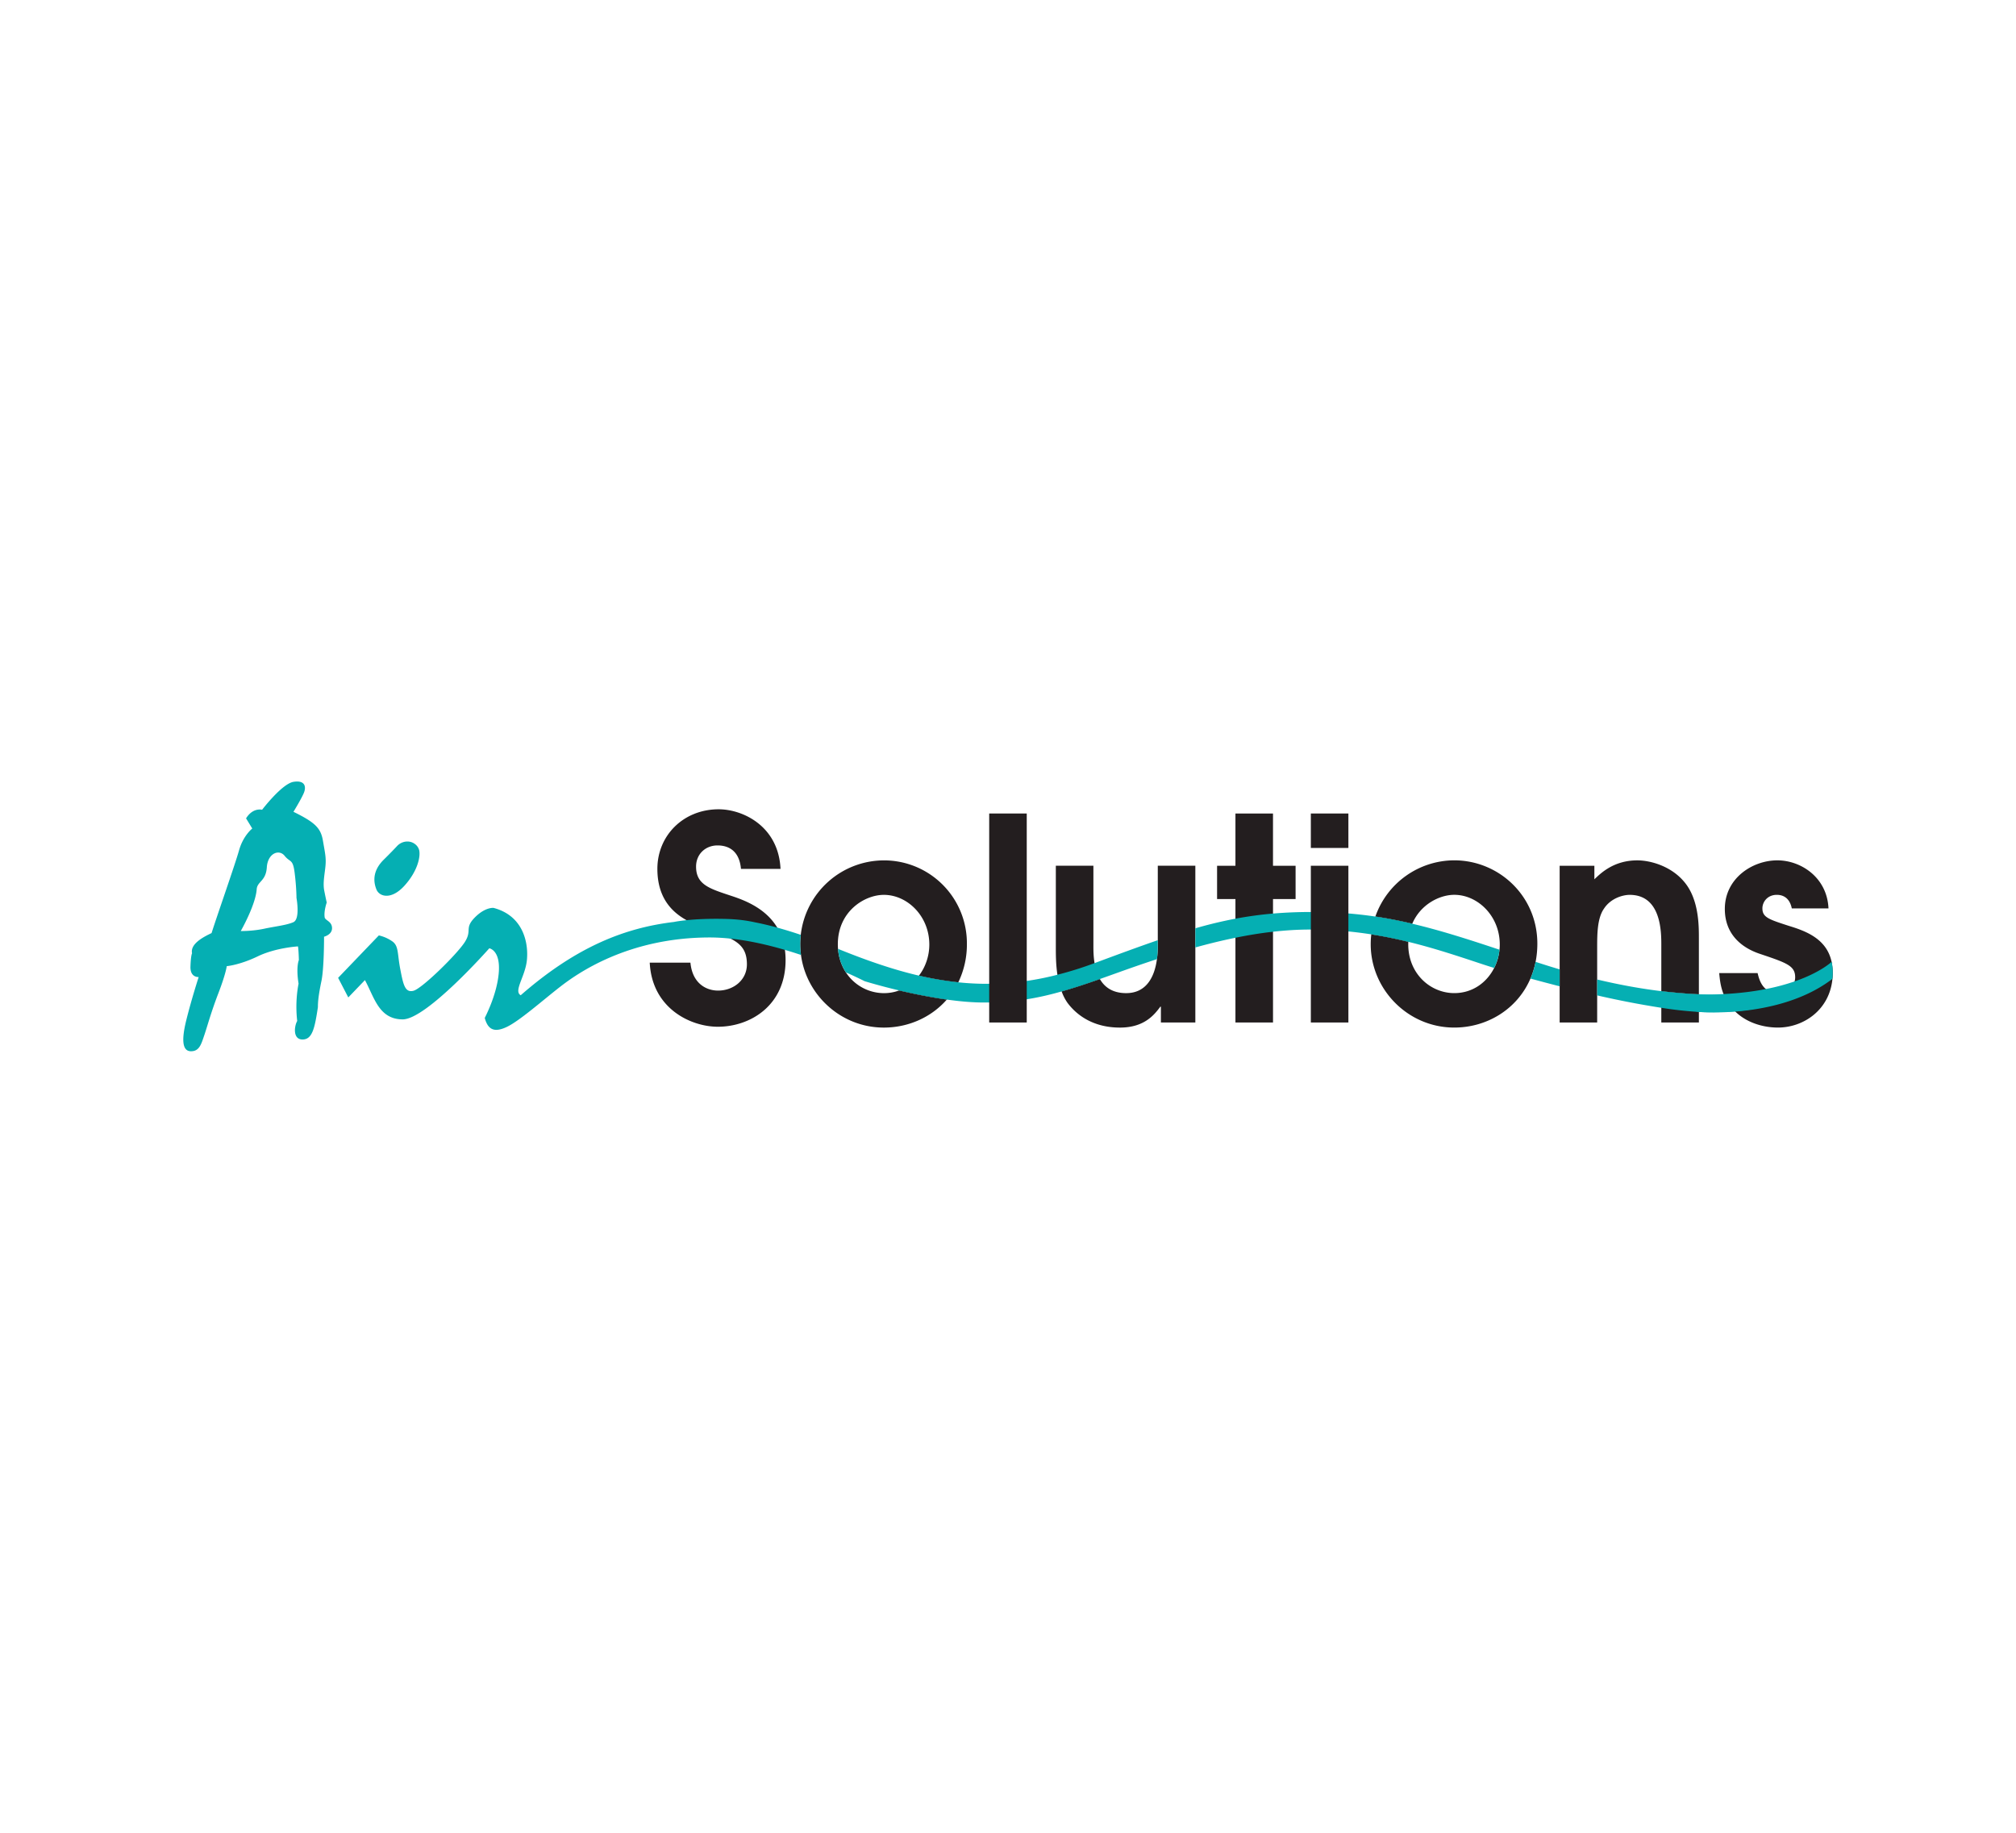 <svg xmlns="http://www.w3.org/2000/svg" xml:space="preserve" id="Layer_1" width="110" height="100" x="0" y="0" style="enable-background:new 0 0 110 100" version="1.1" viewBox="0 0 110 100"><style type="text/css">.st0{fill:#fff}.st1{fill:#231e1f}.st2{fill:#05afb3}</style><path d="M0 0h110v100H0z" class="st0"/><g><path d="M37.672 52.522c.108 1.14.863 1.526 1.51 1.526.832 0 1.572-.57 1.572-1.433 0-1.171-.755-1.387-2.173-1.926-.878-.339-2.712-.878-2.712-3.282 0-1.818 1.418-3.251 3.344-3.251 1.325 0 3.267.924 3.375 3.251H40.43c-.092-1.017-.709-1.279-1.279-1.279-.663 0-1.171.478-1.171 1.156 0 .986.74 1.202 1.895 1.587.94.308 2.989 1.032 2.989 3.513 0 2.465-1.911 3.637-3.698 3.637-1.464 0-3.59-.986-3.714-3.498h2.22zM50.14 53.234a2.404 2.404 0 0 1-1.08.807c.759.178 1.675.369 2.601.498.244-.28.456-.593.626-.94a17.834 17.834 0 0 1-2.147-.365z" class="st1"/><path d="M50.14 53.234c.363-.476.567-1.08.567-1.697 0-1.556-1.201-2.712-2.48-2.712-1.063 0-2.512.908-2.512 2.696 0 .085.004.169.01.252.04.494.196.926.432 1.285a2.484 2.484 0 0 0 2.07 1.13c.299 0 .579-.052.833-.147.759.178 1.675.369 2.601.498-.852.975-2.109 1.528-3.434 1.528-2.337 0-4.232-1.77-4.522-3.961a4.354 4.354 0 0 1-.012-1.1 4.577 4.577 0 0 1 4.534-4.062 4.521 4.521 0 0 1 4.53 4.546 4.74 4.74 0 0 1-.47 2.109 17.834 17.834 0 0 1-2.147-.365zM59.723 52.55c-.063-.375-.063-.728-.063-.952v-4.361h-2.05v4.468c0 .367 0 .912.087 1.481.048.305.119.617.23.908.668-.188 1.35-.418 2.086-.676a2.522 2.522 0 0 1-.29-.868z" class="st1"/><path d="M65.222 47.237v8.552h-1.879v-.862h-.032c-.339.462-.892 1.14-2.202 1.14-1.556 0-2.434-.771-2.867-1.356a2.62 2.62 0 0 1-.315-.617c.668-.188 1.35-.418 2.086-.676.252.438.688.769 1.435.769 1.059 0 1.54-.817 1.679-1.856a5.29 5.29 0 0 0 .046-.72v-4.375h2.049zM67.41 49.055h-1.002v-1.818h1.002v-2.851h2.049v2.851h1.233v1.818H69.46v6.734h-2.05v-6.734zM75.045 50.01a4.588 4.588 0 0 0-.222.969c.7.109 1.37.248 2.02.408a2.73 2.73 0 0 1 .216-.987 24.577 24.577 0 0 0-2.014-.39z" class="st1"/><path d="M83.883 51.489c0 .347-.034.678-.095.991a4.462 4.462 0 0 1-.282.912c-.72 1.679-2.377 2.674-4.155 2.674-2.541 0-4.56-2.095-4.56-4.546 0-.184.01-.365.032-.541.7.109 1.37.248 2.02.408-.004.044-.004.087-.004.133 0 1.618 1.217 2.666 2.512 2.666 1.001 0 1.776-.581 2.177-1.374a2.76 2.76 0 0 0 .289-.995c.012-.093.016-.188.016-.282 0-1.556-1.201-2.712-2.482-2.712-.811 0-1.848.529-2.292 1.576a24.583 24.583 0 0 0-2.014-.391 4.578 4.578 0 0 1 4.306-3.067c2.421.003 4.532 1.929 4.532 4.548zM90.647 54.078v1.711h2.05v-1.538c-.65-.03-1.33-.085-2.05-.173z" class="st1"/><path d="M92.697 51.166v3.085c-.65-.03-1.33-.085-2.05-.172v-2.512c0-.708 0-2.742-1.727-2.742-.369 0-1.033.184-1.402.753-.371.525-.371 1.419-.371 2.143v4.068H85.1v-8.552h1.895v.739c.339-.323 1.047-1.033 2.341-1.033.739 0 1.865.325 2.573 1.187.788.941.788 2.374.788 3.036zM99.941 52.48h-.002c-.268-1.255-1.4-1.679-2.327-1.961-1.094-.355-1.449-.464-1.449-.956 0-.355.278-.739.787-.739.214 0 .678.061.817.739h2.002c-.077-1.695-1.511-2.621-2.789-2.621-1.372 0-2.867.987-2.867 2.651 0 1.404.942 2.127 1.911 2.45 1.465.494 1.927.648 1.927 1.279 0 .071-.01.149-.032.226-.089.311-.363.638-.894.638-.299 0-.515-.089-.674-.222-.291-.24-.391-.624-.45-.872h-2.095c.03.335.071.732.236 1.146a2.672 2.672 0 0 0 .642.956c.66.64 1.572.872 2.327.872 1.382 0 2.819-.948 2.976-2.676a3.191 3.191 0 0 0-.046-.91z" class="st1"/><g><path d="M17.72 50.077c-.067-.34.107-.833.107-.833s-.055-.241-.136-.654c-.081-.415.024-.883.067-1.333.043-.45-.018-.691-.136-1.377-.116-.686-.401-.994-1.61-1.586 0 0 .45-.735.575-1.051.123-.314.061-.684-.569-.585-.63.099-1.717 1.525-1.717 1.525s-.494-.142-.875.468l.338.555s-.494.383-.721 1.191c-.229.81-1.219 3.621-1.499 4.514-.407.194-1.175.575-1.065 1.102 0 0-.067.107-.087.725-.02.616.448.571.448.571s-.395 1.219-.674 2.347c-.281 1.128-.207 1.703.255 1.703.46 0 .559-.387.733-.897.172-.51.354-1.209.765-2.28.411-1.071.452-1.466.452-1.466s.699-.057 1.687-.533c.99-.478 2.199-.545 2.199-.545s.033.109.05.743c0 0-.166.369-.016 1.292 0 0-.207.905-.075 2.033-.164.289-.247 1.011.289 1.011.535 0 .666-.609.84-1.76 0-.338.045-.719.194-1.434.148-.717.142-2.414.142-2.414s.436-.105.436-.464c-.002-.359-.329-.408-.397-.568zm-1.715.241c-.389.166-.964.221-1.606.358-.642.136-1.262.123-1.262.123s.822-1.432.871-2.304c.05-.413.504-.421.551-1.177.051-.757.662-1.006.97-.624.308.383.45.148.549.938.099.79.099 1.359.099 1.359s.217 1.159-.172 1.327zM22.06 48.335c.71-.778.889-1.562.815-1.932a.603.603 0 0 0-.243-.357c-.295-.218-.712-.155-.963.113-.145.155-.383.404-.731.747-.634.625-.558 1.233-.397 1.628.161.394.809.579 1.519-.199zM43.693 51.006a25.44 25.44 0 0 0-1.285-.395c-.45-.124-.849-.216-1.201-.285a7.746 7.746 0 0 0-1.177-.167l-.008-.001-.067-.004a6.473 6.473 0 0 0-.283-.013l-.022-.001c-1.896-.051-2.876.164-2.876.164-2.635.314-5.297 1.32-8.362 3.999-.395-.222.216-.981.329-1.846.111-.862-.099-2.468-1.81-2.92 0 0-.458-.056-1.031.531-.573.587-.123.686-.543 1.34-.42.654-2.315 2.518-2.791 2.649-.474.129-.567-.355-.728-1.193-.161-.839-.079-1.239-.42-1.493a2.097 2.097 0 0 0-.747-.333l-2.222 2.315.555 1.069.908-.946c.511.938.759 2.143 2.062 2.143 1.302 0 4.724-3.878 4.724-3.878s.617.093.517 1.328c-.099 1.233-.765 2.456-.765 2.474.172.642.525.815 1.215.482.692-.333 1.947-1.443 2.884-2.173.938-.73 3.707-2.702 8.185-2.702.375 0 .755.024 1.14.065.995.105 2.01.337 2.952.613.301.087.595.18.878.276a4.354 4.354 0 0 1-.011-1.098zM59.723 52.55c1.298-.484 2.426-.898 3.449-1.251v.313c0 .246-.014.488-.046.72a81.18 81.18 0 0 0-2.119.732l-.995.355a34.64 34.64 0 0 1-2.086.676c-.63.18-1.253.325-1.903.428-.644.101-1.314.163-2.05.174-.093.002-.188.002-.285.002-.642 0-1.338-.063-2.028-.161a32.207 32.207 0 0 1-4.478-1l-.016-.008a23.247 23.247 0 0 0-1.009-.474 2.706 2.706 0 0 1-.432-1.285c1.532.622 2.982 1.128 4.415 1.461.718.167 1.429.289 2.147.365a15.03 15.03 0 0 0 3.737-.076c.547-.079 1.102-.19 1.673-.337a19.41 19.41 0 0 0 2.022-.634c.002.002.002.002.004 0zM77.059 50.401c1.481.347 2.997.829 4.758 1.417a2.8 2.8 0 0 1-.289.995 36.26 36.26 0 0 1-.714-.228c-1.289-.428-2.583-.858-3.971-1.197a23.263 23.263 0 0 0-3.269-.567 21.238 21.238 0 0 0-2.05-.103h-.059c-.664 0-1.334.044-2.006.119-.686.077-1.372.19-2.048.329-.745.151-1.481.331-2.189.529V50.65a23.605 23.605 0 0 1 2.189-.525 20.732 20.732 0 0 1 2.048-.28 24.888 24.888 0 0 1 2.066-.085h.089a23.273 23.273 0 0 1 3.432.249c.677.102 1.341.233 2.013.392zM83.788 52.48c.452.149.888.285 1.312.41v.924a99.873 99.873 0 0 1-1.594-.422c.123-.285.218-.588.282-.912zM96.822 54.618s-.282.416-2.155.561c-.395.032-.862.05-1.413.05-.176 0-.361-.006-.557-.016a21.097 21.097 0 0 1-2.05-.226 49.926 49.926 0 0 1-3.499-.676v-.868c1.279.305 2.432.507 3.499.636.72.087 1.4.143 2.05.172.468.024.92.034 1.362.034.052.002.103.002.155.002 2.824-.001 2.608.331 2.608.331z" class="st2"/></g><path d="M53.974 44.386h2.049v11.403h-2.049V44.386zM71.524 44.386h2.049v1.88h-2.049v-1.88zm0 2.851h2.049v8.552h-2.049v-8.552z" class="st1"/><path d="M100 53.077c0 .107-.004.212-.014.313l-.048.052c-1.622 1.225-3.733 1.632-5.255 1.752-1.166.091-1.986.018-1.986.018s-4.762-.948.325-.948c.355 0 .696-.008 1.019-.026.88-.044 1.647-.143 2.31-.274a11.614 11.614 0 0 0 1.568-.416c1.433-.496 2.02-1.069 2.02-1.069h.002c.037.182.059.38.059.598z" class="st2"/></g></svg>